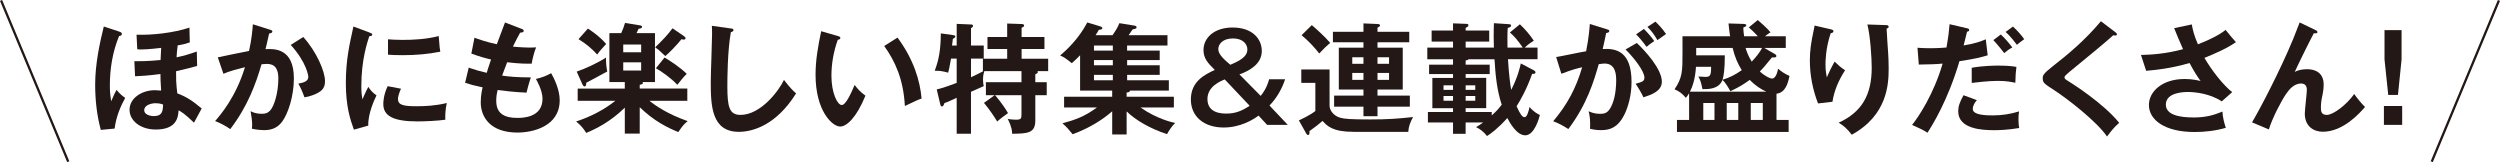 <?xml version="1.0" encoding="UTF-8"?><svg id="b" xmlns="http://www.w3.org/2000/svg" viewBox="0 0 1081.48 70.14"><g id="c"><path d="m51.68,13.71c.47.16,1.04.36,1.04.99,0,.73-.83.83-1.2.88-2.81,6.81-4,14.14-4,21.53,0,3.07.31,5.04.57,6.71,1.46-3.33,1.61-3.74,2.34-4.94.94,1.2,1.98,2.24,3.74,3.48-1.87,3.28-4,8.22-4.58,13.26l-5.98.57c-1.72-6.34-2.44-12.95-2.44-19.61,0-9.15,2.08-18.41,3.74-25.12l6.76,2.24Zm33.59,14.82c-1.35.42-3.54.99-9.1,2.29,0,1.04,0,2.7.05,4.26.05,1.56.31,3.85.47,5.3,4.16,1.56,6.81,3.43,10.56,6.55-.78,1.4-2.81,5.1-3.33,6.14-4.06-3.95-5.56-4.73-6.66-5.36-.21,2.81-.62,8.32-9.88,8.32-6.81,0-11.34-3.95-11.34-8.53,0-5.1,5.36-8.48,10.97-8.48.68,0,1.56.05,2.7.16-.21-2.18-.31-6.19-.31-7.18-5.25.73-8.48.88-10.97.99l-.31-6.5c2.18,0,5.3.05,11.34-.52l.26-5.25c-.99.1-5.77.68-8.58.68-.73,0-.78,0-1.77-.1l-.31-6.29c6.76.26,16.28-.83,22.88-3.07l.16,6.4c-1.14.42-2.24.78-5.25,1.3-.26,2.44-.42,3.54-.47,5.15,3.12-.62,5.82-1.46,8.74-2.5l.16,6.24Zm-17.94,16.12c-1.77,0-4.94.73-4.94,3.07,0,1.77,2.39,2.5,4.16,2.5,3.22,0,3.95-1.56,4-4.99-1.3-.52-2.44-.57-3.22-.57Z" fill="#231815" stroke-width="0"/><path d="m116.78,12.83c.52.16,1.04.31,1.04.78,0,.36-.31.78-1.4.88-.88,4.11-1.3,5.72-1.56,6.76,3.74-.16,12.27-.52,12.27,12.69,0,7.8-2.6,15.39-5.1,18.72-1.66,2.18-3.9,3.64-7.75,3.64-.62,0-3.07-.1-5.3-.62.05-.47.1-.94.1-1.61,0-1.82-.31-3.95-.68-5.98.94.47,2.34,1.14,4.84,1.14,1.82,0,2.81-.47,3.74-1.56,1.56-1.77,3.43-7.38,3.43-13.73,0-5.77-2.96-6.29-5.04-6.29-.62,0-1.61.1-2.24.16-2.5,8.58-6.03,18.25-13.52,28.03-1.98-1.4-4.63-2.76-6.55-3.48,2.18-2.5,9-10.35,12.9-23.3-3.12.78-7.07,1.82-9.31,2.86l-2.44-7.12c2.13-.42,11.6-2.44,13.52-2.76,1.14-5.1,1.46-8.89,1.66-11.54l7.38,2.34Zm14.4,3.17c5.77,6.34,9.41,14.92,9.41,19.03,0,2.55-.78,4.06-3.69,5.46-.47.21-2.44,1.2-5.2,1.61-.94-2.65-1.61-4.06-2.65-5.93,1.92-.36,4.32-.88,4.32-2.86,0-.57-.68-6.19-7.59-13.88l5.41-3.43Z" fill="#231815" stroke-width="0"/><path d="m159.84,14.08c.78.31,1.2.42,1.2.88,0,.52-.52.62-1.3.73-.88,2.7-3.43,10.24-3.43,21.58,0,3.02.21,4.06.47,5.72.16-.42,1.72-3.95,2.55-5.41.94,1.46,2.03,2.65,3.54,3.69-.68,1.35-3.8,7.96-3.54,13.05l-6.24,1.77c-1.66-4.58-3.48-10.24-3.48-20.18s1.56-16.64,3.28-24.44l6.97,2.6Zm13.62,24.29c-.99,2.24-1.3,3.69-1.3,4.47,0,2.6,2.39,3.12,8.01,3.12,3.69,0,8.37-.21,13.1-1.4-.73,3.28-.68,6.24-.62,7.23-3.17.47-8.79.73-12.06.73-10.4,0-14.77-2.34-14.77-7.49,0-1.09.1-3.9,1.87-7.75l5.77,1.09Zm-5.62-21.37c1.46.1,3.28.26,6.19.26,4.84,0,10.3-.26,15.76-1.66.31,4.78.52,5.82.68,6.76-5.36,1.09-10.87,1.51-16.33,1.51-2.86,0-4.73-.1-6.29-.21v-6.66Z" fill="#231815" stroke-width="0"/><path d="m225.62,12.47c.47.16.94.42.94.88,0,.68-.94.73-1.56.78q-1.04,1.82-3.12,6.03c3.54.36,6.4.42,7.28.42,1.2,0,1.98-.05,2.76-.1-.94,2.18-1.66,5.46-1.92,7.07-2.03,0-5.25.05-10.61-.62-.88,2.24-1.92,5.04-2.18,5.77,2.65.42,6.6.78,12.43.78-.94,2.76-1.72,5.93-1.87,6.6-5.56-.26-9.67-.78-12.48-1.14-.42,1.51-.62,3.07-.62,4.68,0,5.72,3.8,7.38,9.15,7.38,2.03,0,10.87,0,10.87-8.32,0-3.64-2.65-8.16-2.86-8.53,2.96-.68,4.68-1.46,6.6-2.5,1.3,2.29,3.69,7.12,3.69,11.7,0,11.44-11.8,13.99-18.3,13.99-11.6,0-15.86-6.6-15.86-13.1,0-3.22.68-5.93.83-6.45-4.21-.94-4.73-1.04-7.59-1.98l1.56-6.55c2.5.88,4.99,1.61,7.8,2.24.26-.94.78-2.65,1.87-5.77-1.72-.36-4.68-1.14-8.53-2.55l1.35-6.86c1.46.52,5.25,1.92,9.67,2.81.52-1.51,3.07-8.06,3.54-9.41l7.18,2.76Z" fill="#231815" stroke-width="0"/><path d="m249.9,43.62v-5.3h20.38v-2.81h-6.66V14.34h5.1c.83-1.77,1.14-2.7,1.66-4.42l6.4,1.04c.42.05.99.21.99.68,0,.42-.47.68-1.56.83-.26.62-.57,1.4-.88,1.87h8.01v21.17h-5.41c.16.16.21.26.21.36,0,.57-.94.73-1.4.83v1.61h20.59v5.3h-16.38c2.76,2.24,7.96,5.77,16.54,8.79-1.66,1.35-2.29,2.13-4.06,4.73-4.89-1.98-10.66-4.89-16.69-10.76v11.44h-6.45v-11.23c-6.29,6.14-12.53,9.21-16.69,10.92-1.3-2.08-2.34-3.28-4.37-4.94,6.14-2.03,11.91-4.94,16.95-8.94h-16.28Zm-.42-12.64c3.69-1.25,9.15-3.8,12.69-6.08-.1,1.98.21,4.52.52,6.03-.83.42-8.48,4.52-9.1,4.89,0,.78,0,1.56-.73,1.56-.47,0-.73-.52-.94-.94l-2.44-5.46Zm4.84-18.62c.94.57,5.15,3.38,7.9,6.66-2.29,2.44-3.07,3.43-3.85,4.58-2.5-2.65-4.47-4.42-8.11-6.66l4.06-4.58Zm15.29,10.24h7.75v-3.33h-7.75v3.33Zm7.75,4.37h-7.75v3.54h7.75v-3.54Zm18.51-11.34c.36.26.68.47.68.94,0,.26-.21.57-.78.57-.21,0-.42-.05-.99-.16-1.66,2.18-5.62,6.24-6.97,7.28-2.34-2.29-3.33-3.07-4.37-3.8,3.38-3.28,5.15-5.1,7.49-8.22l4.94,3.38Zm-8.37,9.26c2.39,1.4,7.07,4.47,9.57,7.07-1.25,1.14-3.38,3.85-4.06,4.73-2.7-2.91-6.5-5.56-9.26-7.18l3.74-4.63Z" fill="#231815" stroke-width="0"/><path d="m316.1,12.31c.83.1,1.2.16,1.2.73,0,.52-.73.78-1.14.88-1.46,8.06-1.51,20.54-1.51,23.35,0,8.95.83,12.43,5.67,12.43,8.84,0,16.69-10.56,18.82-15.13,2.7,3.54,4.16,4.89,5.25,5.82-8.48,13.62-18.62,16.64-24.75,16.64-11.8,0-12.17-11.23-12.17-21.63,0-3.28.57-17.73.57-20.7,0-2.13-.05-2.5-.1-3.54l8.16,1.14Z" fill="#231815" stroke-width="0"/><path d="m362.43,15.59c.83.26,1.09.36,1.09.83,0,.62-.73.73-1.09.78-1.82,5.04-2.76,10.3-2.76,15.65,0,7.33,2.6,12.58,4.47,12.58s4.32-5.77,5.56-8.68c.88,1.14,2.34,3.02,4.68,4.63-3.85,9.46-8.11,13.36-10.92,13.36-3.43,0-10.66-6.76-10.66-22.41,0-6.4,1.09-12.38,2.44-18.83l7.18,2.08Zm25.84.68c7.07,9.57,9.72,18.72,10.4,26.36-1.09.36-2.29.83-7.23,3.22-.62-11.39-4.11-19.24-8.94-25.95l5.77-3.64Z" fill="#231815" stroke-width="0"/><path d="m430.29,41.17h-3.8v-5.62h15.39v-4.78h-16.07c-.21.68-.57,1.82-.57,3.64,0,1.3.16,2.13.31,2.86-.88.42-1.35.62-5.51,2.44v18.15h-6.19v-15.55c-3.69,1.72-4.11,1.87-5.3,2.29-.26.83-.57,1.46-1.09,1.46-.47,0-.62-.52-.73-.99l-1.51-6.4c1.4-.31,3.12-.73,8.63-2.81v-10.5h-2.44c-.62,3.74-.99,5.1-1.25,6.08-2.34-.68-3.95-.88-5.82-.83,1.82-4.68,2.6-9.15,2.65-16.17l5.25.73c.42.05,1.04.16,1.04.62,0,.42-.42.68-1.09,1.04-.1,1.2-.21,1.82-.36,2.86h2.03v-9.36l6.19.26c.31,0,.88.05.88.57,0,.47-.47.83-.88.99v7.54h5.51v5.67h-5.51v8.06c2.24-1.04,3.59-1.72,5.36-2.65h-.21v-5.36h10.5v-4.21h-8.53v-5.2h8.53v-5.82l6.19.21c.36,0,1.14.05,1.14.68,0,.47-.57.73-1.09.94v4h9.88v5.2h-9.88v4.21h11.49v5.36h-4.68c.16.16.21.21.21.36,0,.52-.31.62-1.09.99v3.43h4.94v5.62h-4.94v10.97c0,5.56-3.48,5.62-10.04,5.72,0-1.09-.05-2.71-1.87-6.4,1.25.16,2.18.31,3.48.31,2.34,0,2.44-.52,2.44-2.44v-8.16h-11.44c.52.62,3.17,3.54,5.62,7.75-.68.47-3.54,2.55-4.68,3.64-.94-1.56-3.28-5.2-5.72-8.06l4.63-3.33Z" fill="#231815" stroke-width="0"/><path d="m487.59,21.88h14.09v4.11h-14.09v2.24h14.09v4.16h-14.09v2.34h18.04v4.47h-16.8c-.05.73-1.04.78-1.46.83v1.82h20.44v4.63h-14.46c7.02,4.94,13.73,6.45,15.03,6.71-1.46,1.35-2.91,3.64-3.54,4.84-7.07-2.29-13.52-5.98-17.47-9.83v9.98h-6.24v-10.04c-3.95,3.48-9.52,7.12-17.11,9.93-1.61-1.98-2.7-3.22-4.42-4.73,5.41-1.46,9.72-2.96,14.92-6.86h-14.2v-4.63h20.8v-2.65h-13.88v-15.29c-1.04,1.09-2.03,2.03-3.59,3.43-2.7-2.18-3.43-2.65-5.04-3.33,2.39-2.08,7.8-6.81,11.75-14.3l5.46,1.66c.31.1,1.04.31,1.04.78,0,.57-.83.73-1.51.73-.26.52-.42.83-1.4,2.34h7.33c1.72-2.55,2.13-3.22,2.96-5.2l6.4,1.04c.57.1,1.04.21,1.04.78s-.88.73-1.72.88c-.26.42-1.14,1.66-1.72,2.5h16.8v4.47h-17.47v2.18Zm-6.19-2.18h-8.16v2.18h8.16v-2.18Zm0,6.29h-8.16v2.24h8.16v-2.24Zm0,6.4h-8.16v2.34h8.16v-2.34Z" fill="#231815" stroke-width="0"/><path d="m545.37,41.48c.78-.99,2.6-3.28,3.64-7.18h6.92c-1.35,4.16-3.74,8.27-6.76,11.34l7.9,8.37h-8.94l-3.69-4c-2.34,1.77-7.9,5.15-15.08,5.15-8.58,0-14.2-4.78-14.2-12.12,0-7.85,5.98-10.76,10.35-12.79-2.91-2.91-4.89-4.89-4.89-8.63,0-5.2,4.58-9.72,12.58-9.72,8.58,0,12.64,4.89,12.64,10.19,0,5.62-5.41,8.58-9.67,10.09l9.2,9.31Zm-15.55-7.12c-1.92.78-7.49,3.02-7.49,8.48,0,6.24,6.34,6.29,8.27,6.29,3.9,0,6.81-1.25,9.98-3.38l-10.76-11.39Zm9.78-13c0-2.03-1.66-4.73-6.24-4.73s-6.34,2.6-6.34,4.63c0,2.39,2.91,4.78,5.2,6.76,6.34-2.55,7.38-4.68,7.38-6.66Z" fill="#231815" stroke-width="0"/><path d="m575.16,30.04v15.96c.16,1.72,1.61,4,4.47,4.89,1.92.57,4.78.78,13.1.78,7.44,0,11.86-.31,18.56-1.04-1.2,2.13-1.92,4-2.08,6.4h-23.61c-9.2,0-11.49-2.55-13.47-4.73-1.82,1.61-2.5,2.08-5.67,4.42.05.83.1,1.66-.62,1.66-.26,0-.57-.21-.83-.73l-3.12-5.56c.88-.42,4.63-2.13,7.12-4.06v-12.17h-6.08v-5.82h12.22Zm-7.7-19.19c1.77,1.46,5.98,5.3,7.96,7.7-1.77,1.51-2.86,2.6-4.73,4.58-1.77-2.29-4.73-5.56-7.64-7.9l4.42-4.37Zm22.36-.73l6.08.26c.42,0,1.09.1,1.09.62,0,.36-.52.73-1.09.94v1.82h13.73v4.52h-13.73v2.34h10.92v18.1h-10.92v2.65h13.99v4.78h-13.99v4.11h-6.08v-4.11h-12.69v-4.78h12.69v-2.65h-10.66v-18.1h10.66v-2.34h-13.21v-4.52h13.21v-3.64Zm0,14.66h-4.84v2.81h4.84v-2.81Zm0,6.76h-4.84v3.02h4.84v-3.02Zm6.08-3.95h4.99v-2.81h-4.99v2.81Zm0,6.97h4.99v-3.02h-4.99v3.02Z" fill="#231815" stroke-width="0"/><path d="m634.03,57.87h-5.46v-4.89h-10.87v-4.52h10.87v-1.66h-8.94v-13.1h8.94v-1.66h-10.35v-4.06h10.35v-2.34h-11.13v-5.04h11.13v-2.6h-9.26v-4.78h9.26v-3.12l5.46.21c.68,0,1.2.05,1.2.62s-.68.88-1.2,1.14v1.14h10.19v4.78h-10.19v2.6h12.22c0-.83-.1-2.34-.1-4.58,0-2.65.05-4.42.1-5.98l6.45.42c.42.05.99.05.99.62,0,.36-.16.62-1.46,1.04-.21,2.34-.1,6.92-.1,8.48h6.6c-2.24-3.33-3.8-4.99-5.56-6.55l4.32-3.54c2.18,2.03,4.52,4.78,6.03,7.12-2.03,1.2-3.59,2.6-3.95,2.96h5.56v5.04h-12.79c.36,6.14.99,11.23,1.4,13.26,2.86-5.67,3.69-9.41,4.16-11.44l5.72,3.02c.26.16.62.47.62.83,0,.68-.73.68-1.46.68-2.13,6.14-4.94,11.23-6.71,13.99,1.51,3.38,2.44,4.73,3.43,4.73,1.14,0,1.77-2.65,2.18-4.42,1.61,2.08,3.8,3.17,4.47,3.48-.31,1.25-2.34,8.79-6.34,8.79-3.64,0-6.66-5.36-7.75-7.49-4.16,4.63-7.02,6.66-8.79,7.8-1.46-1.92-3.02-3.02-4.73-3.85.99-.62,1.92-1.14,3.07-2.03h-7.59v4.89Zm-5.46-20.96h-4.11v1.98h4.11v-1.98Zm0,4.63h-4.11v2.03h4.11v-2.03Zm5.46,6.92h11.28v1.46c2.29-2.08,2.5-2.34,4.32-4.63-2.03-6.08-2.7-12.58-3.12-19.66h-11.18c-.36.36-.73.42-1.3.52v1.82h10.4v4.06h-10.4v1.66h8.89v13.1h-8.89v1.66Zm0-9.57h4.16v-1.98h-4.16v1.98Zm0,4.68h4.16v-2.03h-4.16v2.03Z" fill="#231815" stroke-width="0"/><path d="m695.18,12.67c.57.16.99.31.99.73,0,.36-.26.78-1.35.88-.47,2.24-.99,4.84-1.51,6.92,5.98-.36,12.48,1.14,12.48,14.3,0,5.67-1.46,10.87-3.22,14.35-2.65,5.1-5.82,6.45-9.98,6.45-2.24,0-3.69-.36-4.73-.57.1-3.54-.05-5.3-.62-7.59,1.35.57,2.65,1.09,4.73,1.09,2.24,0,3.8-.16,5.46-4.11s1.72-9.05,1.72-10.14c0-2.18,0-7.49-4.99-7.49-.62,0-.78.05-2.55.26-2.03,7.07-4.99,17.26-13.16,28.08-1.92-1.3-4.58-2.7-6.55-3.38,6.08-7.18,9.88-14.3,12.53-23.35-2.5.57-4,.94-9,2.81l-2.24-7.23c2.08-.31,11.08-2.24,12.95-2.5,1.14-5.67,1.46-9.78,1.61-11.8l7.44,2.29Zm12.9,5.93c3.64,3.43,10.82,11.23,10.82,16.74,0,4.11-4.47,5.62-7.96,6.76-.88-1.98-2.5-4.58-3.38-5.88,2.86-.78,3.8-1.04,3.8-2.65,0-2.7-4.32-8.37-8.17-12.17l4.89-2.81Zm3.07-6.08c2.7,2.76,3.9,4.42,4.47,5.25-1.51.99-2.29,1.61-3.33,2.5-1.87-2.55-3.12-4-4.52-5.41l3.38-2.34Zm4.99-3.17c.68.68,2.86,2.76,4.58,5.36-1.46.99-1.72,1.2-3.74,2.65-1.51-2.65-2.7-4.11-4.32-5.72l3.48-2.29Z" fill="#231815" stroke-width="0"/><path d="m760.39,8.67c.94.78,4,3.43,5.51,5.3-.78.52-1.4.94-2.39,1.72h9v5.04h-9.31l4.68,2.7c.26.16.57.42.57.83,0,.73-1.4.62-1.92.57-3.43,4.21-3.85,4.68-5.25,6.08,2.18,2.03,4.42,3.07,5.3,3.07,1.66,0,2.39-3.02,2.6-4.26,1.56,1.35,3.12,2.34,4.94,3.12-.73,3.69-1.98,7.28-5.62,7.7v11.34h5.25v5.2h-48.31v-5.2h5.25v-11.54c-.42.73-.73,1.14-1.4,1.98-1.51-1.77-2.86-2.86-4.89-3.69,3.43-5.15,3.43-7.85,3.43-15.91v-7.02h20.59c-.36-2.5-.57-4.21-.68-5.56l6.6.21c.36,0,1.09.1,1.09.62,0,.36-.21.47-1.3.99.05,1.25.16,2.55.36,3.74h5.93c-1.35-1.56-2.65-2.7-3.9-3.85l3.85-3.17Zm3.69,30.99c-2.34-1.09-4.78-2.65-7.18-5.1-2.6,1.92-4.63,3.17-8.37,4.89-.68-1.35-2.29-3.95-3.38-4.89-1.66,4.16-6.34,4-8.68,4-.62-3.22-1.09-4.21-1.77-5.46,1.51.1,2.65.16,2.91.16,1.98,0,2.65-.26,2.6-4.37h-6.55c-.31,5.41-1.61,8.84-2.6,10.76h33.02Zm-17.94-15.71c0,5.88-.47,8.95-.99,10.56,3.07-.94,5.51-2.18,8.32-4.16-1.82-2.91-3.02-5.77-3.95-9.62h-15.76v3.22h12.38Zm-9.31,27.93h4.84v-7.33h-4.84v7.33Zm10.14-7.33v7.33h4.99v-7.33h-4.99Zm8.16-23.82c.42,1.4,1.09,3.43,2.65,5.93,1.72-1.77,3.74-4.32,4.47-5.93h-7.12Zm2.24,23.82v7.33h5.2v-7.33h-5.2Z" fill="#231815" stroke-width="0"/><path d="m791.74,12.62c.83.21,1.4.31,1.4.88,0,.62-.68.78-1.2.88-2.24,6.66-2.24,12.33-2.24,13.47,0,2.81.31,4.21.57,5.62.99-2.29,1.92-4.26,3.38-6.81,1.72,1.66,2.5,2.39,4.52,3.74-2.7,4.16-4.73,8.74-5.46,13.62l-6.24.73c-2.29-5.93-3.54-12.22-3.54-18.62,0-4.32.52-7.7,1.66-13.05.26-1.14.31-1.4.36-2.03l6.76,1.56Zm24.02-1.77c.78.05,1.25.1,1.25.73,0,.57-.52.68-.88.78.05,1.72.57,9.2.68,10.76.1,1.46.21,3.8.21,6.4,0,6.55-.36,20.18-15.96,28.76-2.13-2.76-3.59-3.95-5.67-5.2,10.09-4.63,14.3-12.12,14.3-23.82,0-3.95-.57-13.52-1.87-18.67l7.96.26Z" fill="#231815" stroke-width="0"/><path d="m850.92,12.21c.62.16.94.36.94.73,0,.68-.73.73-.94.78-.26.94-1.25,5.1-1.46,5.93,5.15-.83,7.44-1.77,9.57-2.65l.83,6.92c-2.76.83-5.51,1.56-12.22,2.55-4.99,17-11.8,27.82-13.83,30.94-2.13-1.35-3.02-1.72-6.66-3.38,2.81-3.43,9.41-13.42,13.21-26.52-3.17.31-5.41.31-10.3.42l-.57-7.28c1.3.1,2.91.21,5.1.21.99,0,3.9,0,7.44-.31.83-4.68,1.14-7.49,1.35-10.09l7.54,1.77Zm4.26,31.1c-.94,1.09-1.77,2.39-1.77,3.85,0,2.76,6.34,2.76,8.74,2.76,3.9,0,7.54-.57,11.28-1.72-.16.88-.26,2.03-.26,3.54,0,1.66.16,2.76.31,3.64-4.68.78-8.42.94-10.87.94-4.89,0-15.5-.42-15.5-8.16,0-2.13.62-3.9,2.29-6.97l5.77,2.13Zm-2.24-13.99c5.15-.94,10.35-.94,11.65-.94,4.47,0,6.6.36,7.7.57-.26,2.08-.42,3.8-.47,6.87-1.66-.36-3.69-.83-7.64-.83-4.16,0-9.46.68-11.23.88v-6.55Zm12.58-14.4c1.77,1.61,3.54,3.64,4.99,5.62-1.56.83-2.13,1.25-3.48,2.44-1.51-1.92-3.17-4-4.73-5.62l3.22-2.44Zm5.25-3.43c1.56,1.3,3.95,4.06,4.89,5.46-1.61,1.2-1.82,1.3-3.17,2.44-.26-.36-2.6-3.59-4.89-5.56l3.17-2.34Z" fill="#231815" stroke-width="0"/><path d="m915.14,13.97c.31.21.62.52.62.83,0,.21-.1.57-.68.57-.16,0-.47-.05-.94-.1-2.08,1.98-11.23,9.57-18.77,15.7-2.24,1.87-2.29,2.18-2.29,2.5,0,.62.47.94,2.03,1.87.83.52,14.72,9.21,21.63,17.79-2.34,2.08-3.17,3.17-5.25,5.93-4.42-6.5-17.16-16.33-22.57-19.86-4.73-3.07-5.25-3.38-5.25-5.36,0-1.14.1-1.87,4.42-5.25,6.6-5.1,14.04-11.39,20.75-19.4l6.29,4.78Z" fill="#231815" stroke-width="0"/><path d="m948.16,10.59c.36,2.13.94,4.68,2.65,8.58,7.96-3.12,10.71-5.25,11.96-6.24,1.92,2.44,3.43,4.11,4.47,5.3-4.16,2.91-9.57,5.15-13.62,6.81,3.33,5.72,8.32,11.96,12.01,14.82l-4.52,4c-5.04-3.38-11.54-4.06-14.61-4.06-1.35,0-9.57,0-9.57,5.46,0,4.37,5.67,5.56,12.06,5.56,5.2,0,8.63-.99,12.43-2.55.05,2.18.78,5.15,1.46,7.02-4.42,1.3-9,1.82-13.57,1.82-12.79,0-19.71-5.2-19.71-11.7,0-5.77,5.72-11.23,15.44-11.23,3.48,0,5.93.62,6.92.88-1.3-1.82-2.91-4.21-4.78-7.8-7.9,2.34-14.72,3.02-18.77,3.38l-2.24-6.86c4.16-.1,10.5-.42,18.2-2.5-1.3-2.81-2.81-6.55-3.85-9.1l7.64-1.61Z" fill="#231815" stroke-width="0"/><path d="m1001.72,13.04c.36.16.78.36.78.83,0,.62-.68.57-1.56.52-1.77,3.28-6.81,13.47-8.27,16.75,1.56-.94,3.64-1.2,5.46-1.2,3.33,0,7.07,1.46,7.07,6.66,0,1.72-.31,3.54-.47,4.32-.42,1.87-.73,3.54-.73,5.62,0,1.25,0,3.17,2.55,3.17,2.86,0,8.68-4.52,11.86-9.05,1.09,1.61,3.12,4.11,4.68,5.62-2.08,2.39-9.31,10.71-18.25,10.71-4.11,0-7.8-2.44-7.8-7.85,0-1.61.88-8.79.88-10.25s-.52-2.76-2.5-2.76c-3.22,0-5.41,2.91-6.6,4.68-2.08,3.07-5.93,10.5-7.33,15.18l-7.28-3.07c3.33-5.56,11.96-22,17.84-36.14.47-1.09,2.34-6.08,2.76-7.07l6.92,3.33Z" fill="#231815" stroke-width="0"/><path d="m1039.16,45.85v8.16h-7.9v-8.16h7.9Zm-.26-32.81v12.69l-1.56,15.34h-4.21l-1.61-15.34v-12.69h7.38Z" fill="#231815" stroke-width="0"/><line x1=".46" y1=".19" x2="29.53" y2="69.95" fill="none" stroke="#231815" stroke-miterlimit="10"/><line x1="1081.02" y1=".19" x2="1051.95" y2="69.95" fill="none" stroke="#231815" stroke-miterlimit="10"/></g></svg>